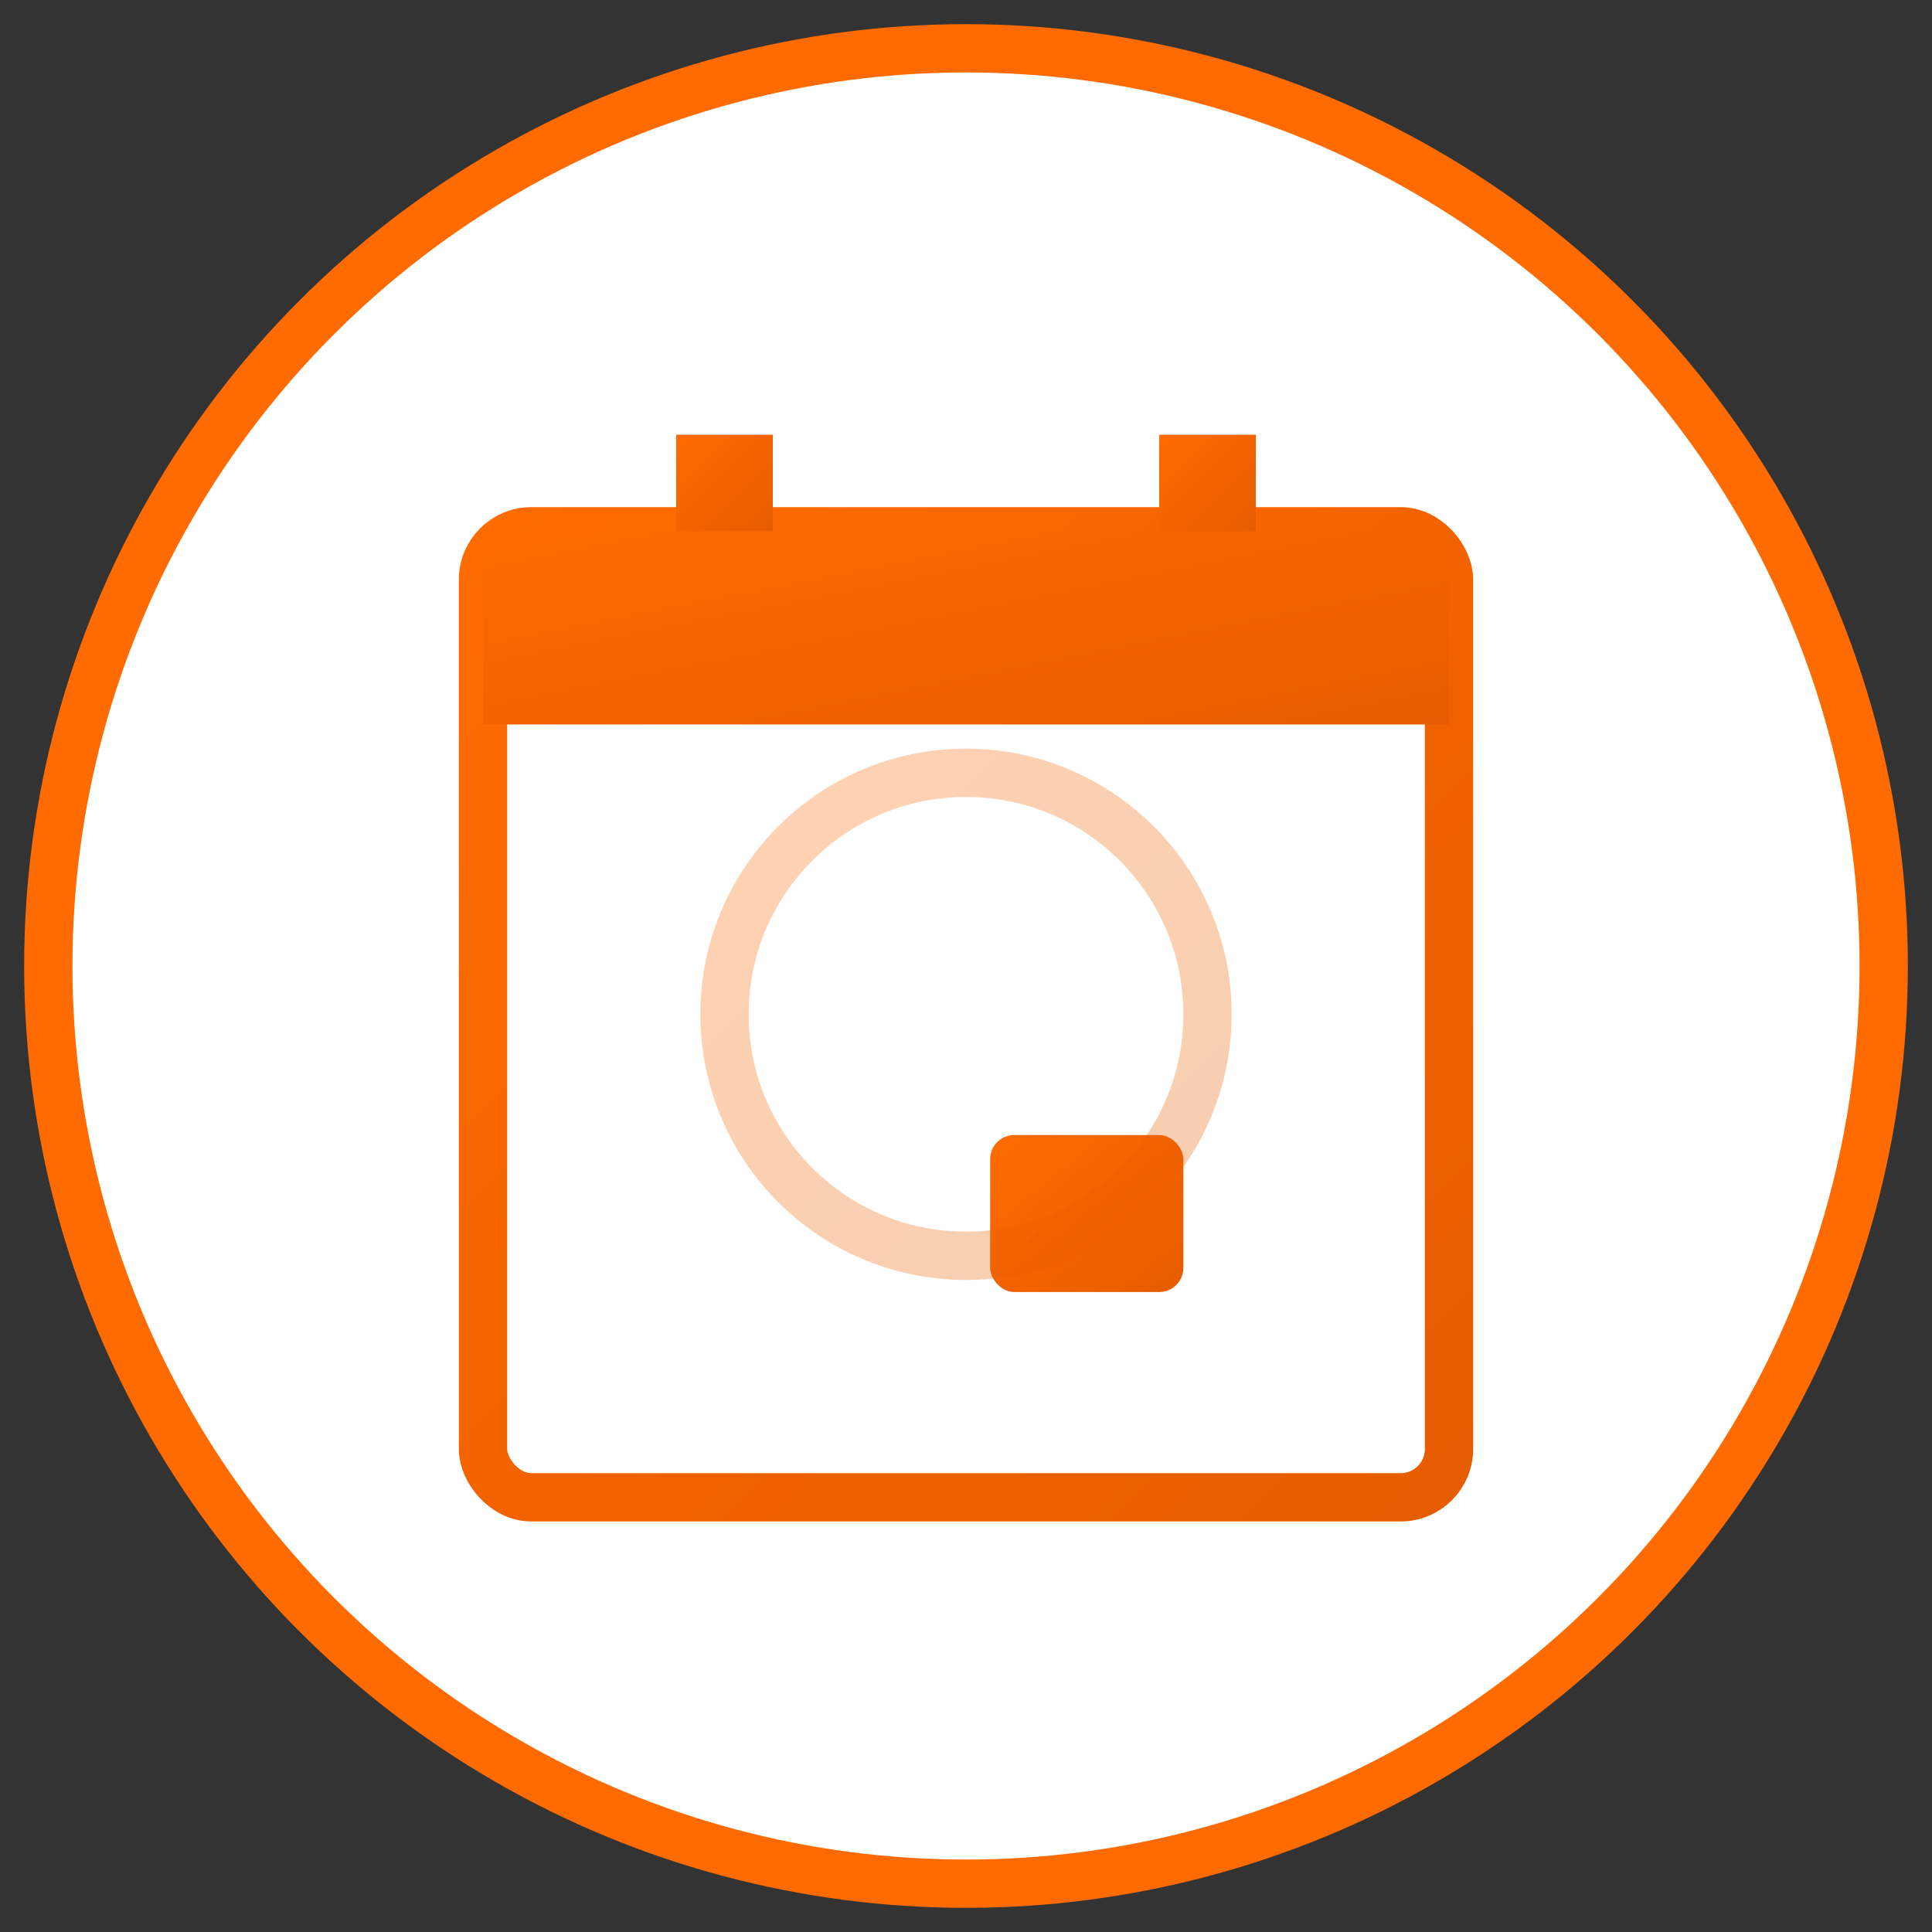 <svg xmlns="http://www.w3.org/2000/svg" width="80" height="80" viewBox="0 0 80 80">
  <rect x="0" y="0" width="80" height="80" fill="#333333" stroke="none"/>
  <defs>
    <linearGradient id="everyday-grad" x1="0%" y1="0%" x2="100%" y2="100%">
      <stop offset="0%" style="stop-color:#ff6b00;stop-opacity:1" />
      <stop offset="100%" style="stop-color:#e65c00;stop-opacity:1" />
    </linearGradient>
  </defs>
  
  <!-- Background circle -->
  <circle cx="40" cy="40" r="38" fill="#ffffff" stroke="#ff6b00" stroke-width="2"/>
  
  <!-- Calendar/Clock icon -->
  <g transform="translate(16, 14)">
    <!-- Calendar outline -->
    <rect x="4" y="8" width="40" height="40" rx="2" fill="none" stroke="url(#everyday-grad)" stroke-width="2"/>
    
    <!-- Calendar header -->
    <rect x="4" y="8" width="40" height="8" fill="url(#everyday-grad)"/>
    
    <!-- Calendar hanging tabs -->
    <rect x="12" y="4" width="4" height="4" fill="url(#everyday-grad)"/>
    <rect x="32" y="4" width="4" height="4" fill="url(#everyday-grad)"/>
    
    <!-- Calendar grid lines -->
    <line x1="4" y1="24" x2="44" y2="24" stroke="url(#everyday-grad)" stroke-width="1.5"/>
    <line x1="4" y1="32" x2="44" y2="32" stroke="url(#everyday-grad)" stroke-width="1.5"/>
    <line x1="4" y1="40" x2="44" y2="40" stroke="url(#everyday-grad)" stroke-width="1.5"/>
    <line x1="14.5" y1="16" x2="14.5" y2="48" stroke="url(#everyday-grad)" stroke-width="1.5"/>
    <line x1="24" y1="16" x2="24" y2="48" stroke="url(#everyday-grad)" stroke-width="1.5"/>
    <line x1="33.5" y1="16" x2="33.5" y2="48" stroke="url(#everyday-grad)" stroke-width="1.5"/>
    
    <!-- Calendar day highlight -->
    <rect x="25" y="33" width="8" height="6.5" rx="1" fill="url(#everyday-grad)"/>
    
    <!-- Clock element -->
    <circle cx="24" cy="28" r="10" fill="none" stroke="url(#everyday-grad)" stroke-width="2" opacity="0.3"/>
    <line x1="24" y1="28" x2="24" y2="22" stroke="url(#everyday-grad)" stroke-width="2" stroke-linecap="round" opacity="0.3"/>
    <line x1="24" y1="28" x2="28" y2="28" stroke="url(#everyday-grad)" stroke-width="2" stroke-linecap="round" opacity="0.3"/>
  </g>
</svg>
